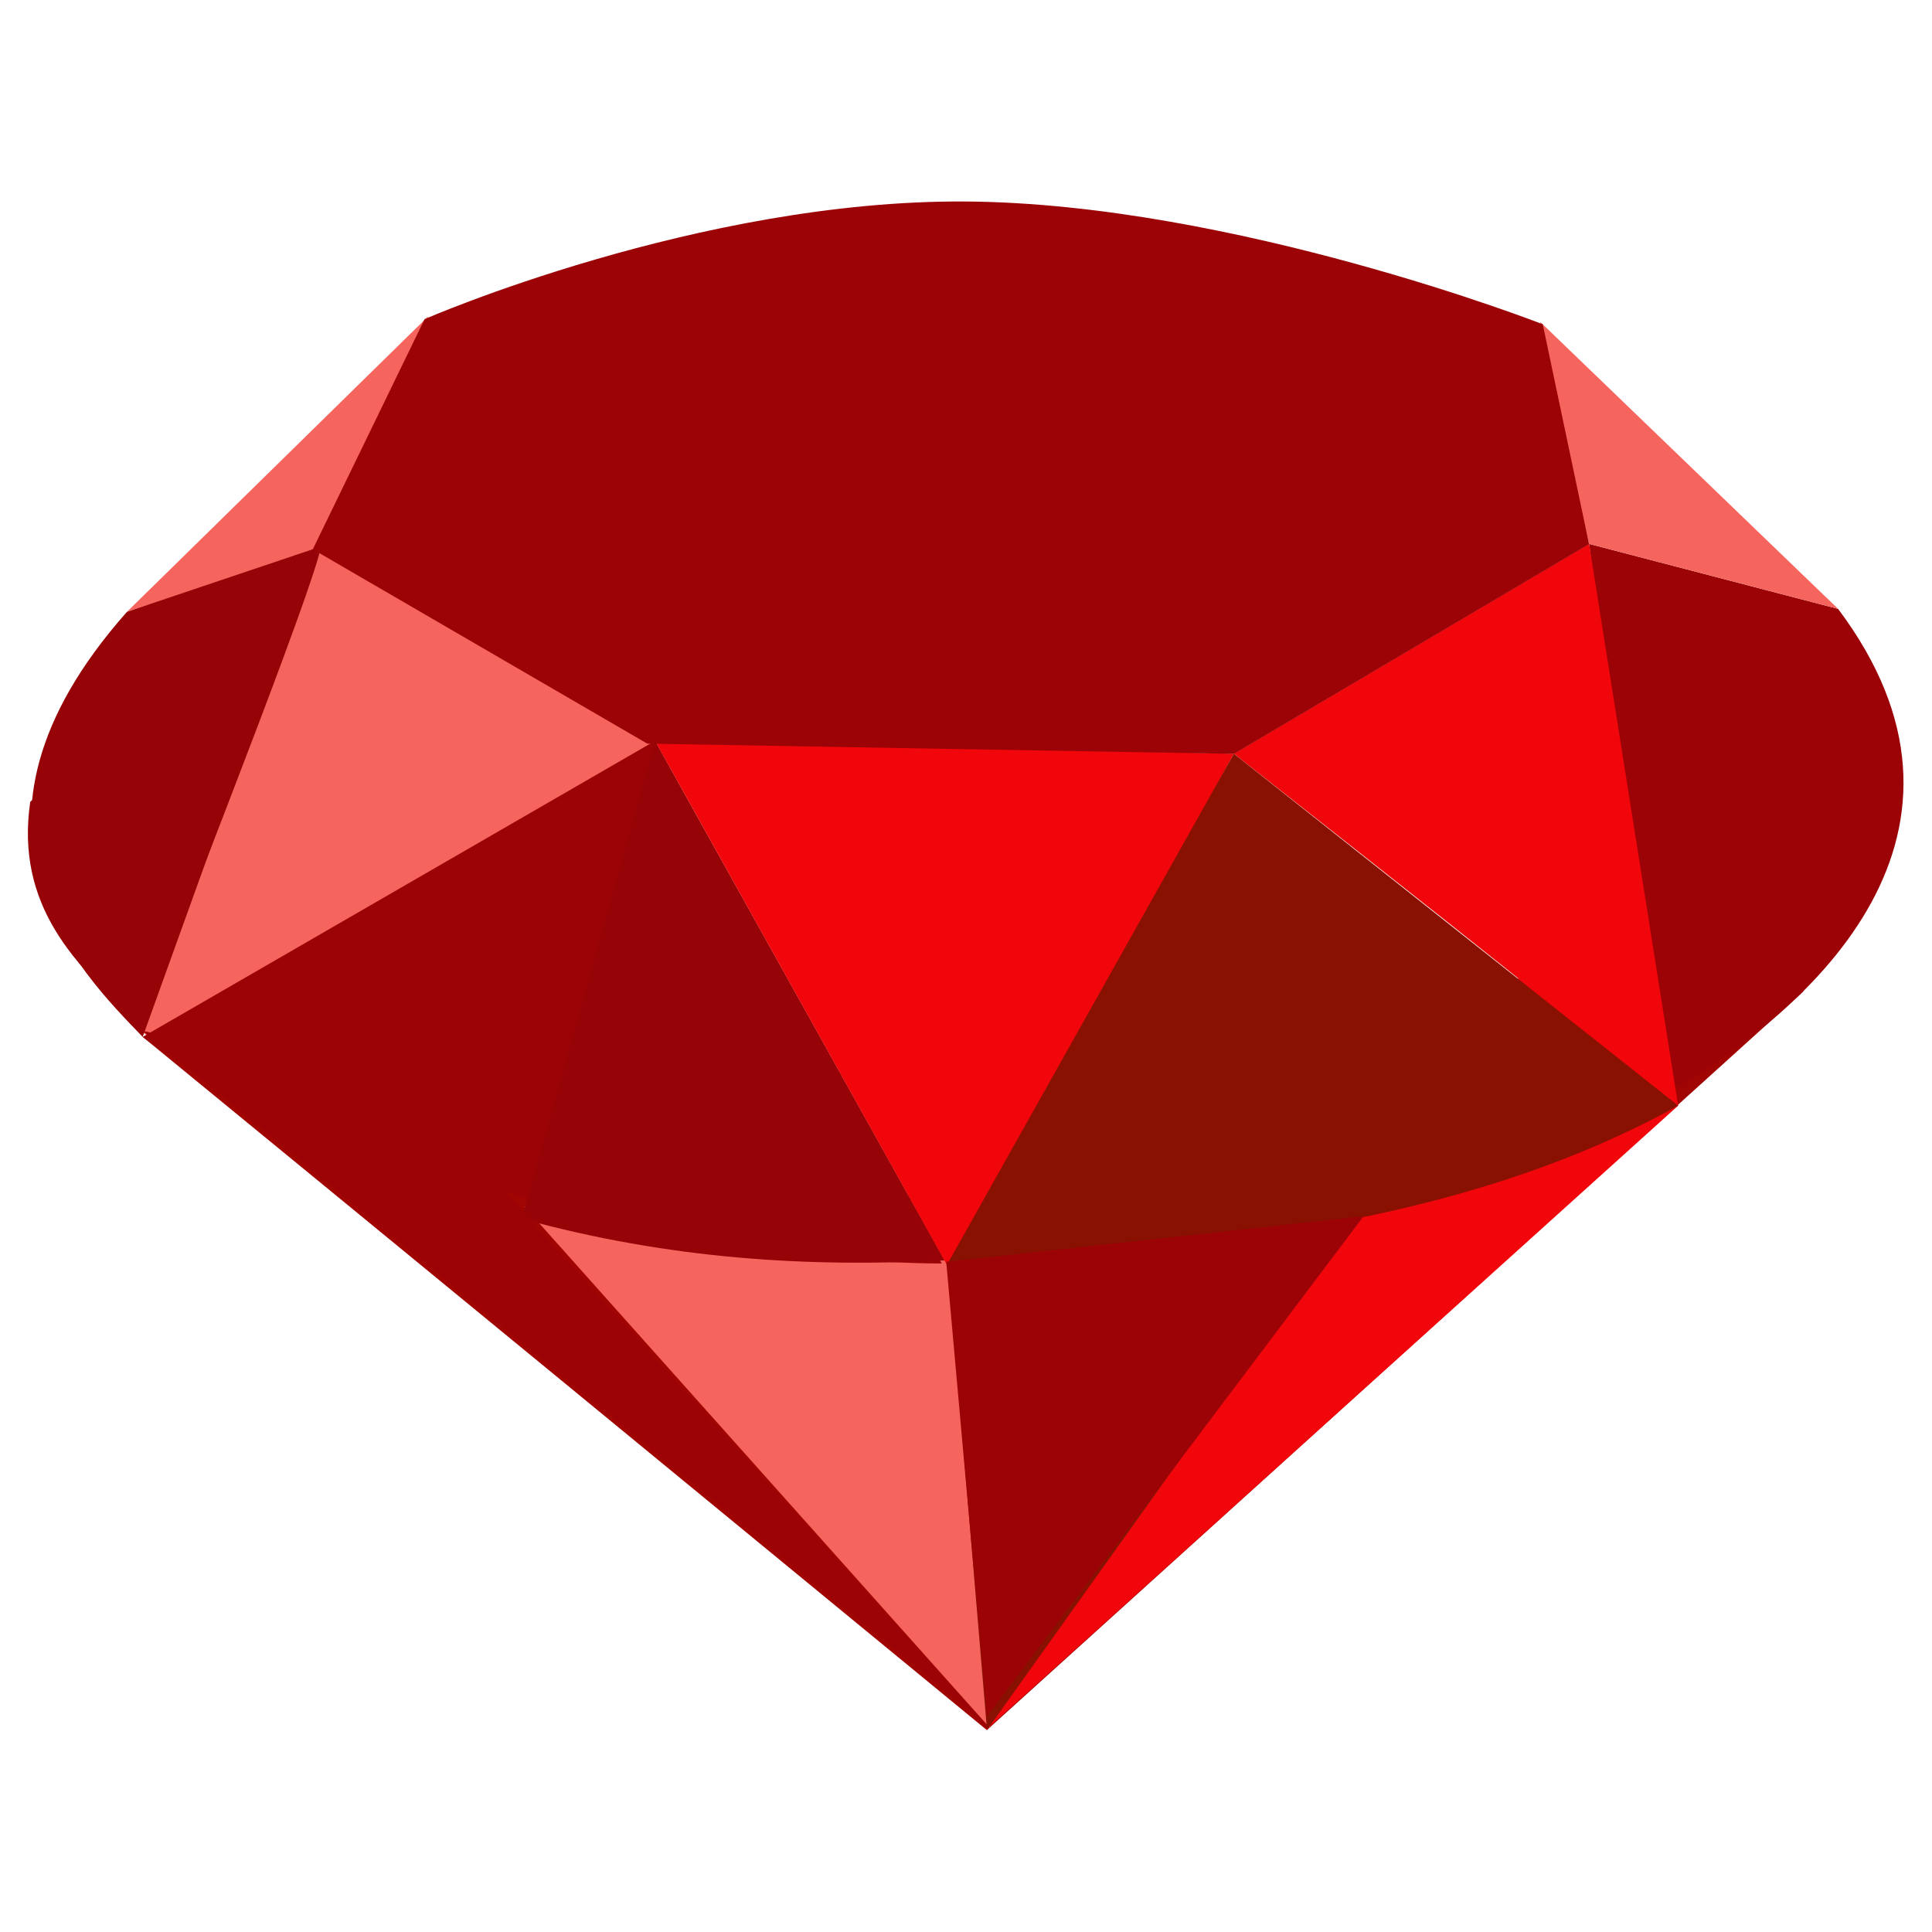 <?xml version="1.0" encoding="UTF-8" standalone="no"?>
<svg width="302" height="302" viewBox="0 0 302 302" fill="none" version="1.1" id="svg17" xmlns="http://www.w3.org/2000/svg" xmlns:svg="http://www.w3.org/2000/svg">
  <g clip-path="url(#clip0_152_44)" id="g17" transform="matrix(1.596,0,0,1.599,-95.624,-108.895)">
    <path d="m 156.583,237.222 80.034,-72.273 -69.468,24.753 -93.253,-20.23 c 26.172,21.403 55.371,45.359 82.682,67.768 z" fill="#a00403" id="path1"/>
    <path d="m 111.267,186.054 45.636,51.011 -4.659,-52.235 z" fill="#f5655e" id="path2"/>
    <path d="m 91.616,120.842 c -0.104,0.217 -0.209,0.433 -0.312,0.649 l 32.767,19.036 C 60.235,187.693 65.181,175.723 91.304,121.491 l -0.563,-0.328 z" fill="#f5655e" id="path3"/>
    <path d="m 124.071,140.527 28.081,51.093 C 124.71,191.554 85.668,178.557 73.889,169.467 Z" fill="#9c0306" id="path4"/>
    <path d="m 222.482,175.356 c 15.672,-8.73 33.743,-26.088 17.458,-47.731 l -24.385,-6.353 z" fill="#9c0306" id="path5"/>
    <path d="m 72.353,127.909 c -18.84,21.217 -4.553,35.248 1.536,41.558 l 17.441,-48.321 z" fill="#960408" id="path6"/>
    <path d="m 124.071,140.527 -13.063,46.715 c 14.577,3.991 28.173,4.765 41.43,4.074 z" fill="#960408" id="path7"/>
    <path d="m 91.33,121.146 -28.454,25.34 c -1.47,10.076 4.317,16.099 10.978,21.801 6.028,-15.523 18.369,-46.873 17.476,-47.141 z" fill="#960408" id="path8"/>
    <path d="M 239.94,127.625 210.776,99.58 c 0.713,4.109 3.441,16.42 4.779,21.692 z" fill="#f5655e" id="path9"/>
    <path d="m 215.555,121.272 8.722,54.916 c -14.172,-11.045 -5.448,-4.558 -43.517,-34.403 z" fill="#f0060b" id="path10"/>
    <path d="m 153.063,192.478 -28.992,-51.951 56.689,1.258 z" fill="#f0060b" id="path11"/>
    <path d="M 72.353,127.909 101.881,98.996 91.634,121.432 Z" fill="#f5655e" id="path12"/>
    <path d="M 90.55,121.8 101.5,99.3 c 0,0 26.852,-11.7 53.062,-11.5 26.21,0.2 56.452,12 56.452,12 l 4.536,21.5 -34.778,20.5 -57.46,-1 z" fill="#9c0306" id="path13"/>
    <path d="m 73.872,168.877 82.727,67.902 -56.448,-62.343 z" fill="#9c0306" id="path14"/>
    <path d="m 208.989,163.219 -52.524,74.006 67.812,-61.037 z" fill="#f0060b" id="path15"/>
    <path d="m 180.76,141.785 -28.018,49.817 c 24.156,-1.312 50.054,-3.56 71.535,-15.414 z m -24.177,95.437 37.278,-52.153 -41.119,6.533 z" fill="#891102" id="path16"/>
    <path d="m 152.59,191.459 3.982,44.435 36.898,-48.902 z" fill="#9c0306" id="path17"/>
  </g>
  <defs id="defs17">
    <clipPath id="clip0_152_44">
      <rect width="213.553" height="213.553" fill="#ffffff" transform="rotate(43.289,73.215,184.499)" id="rect17" x="0" y="0"/>
    </clipPath>
  </defs>
</svg>
